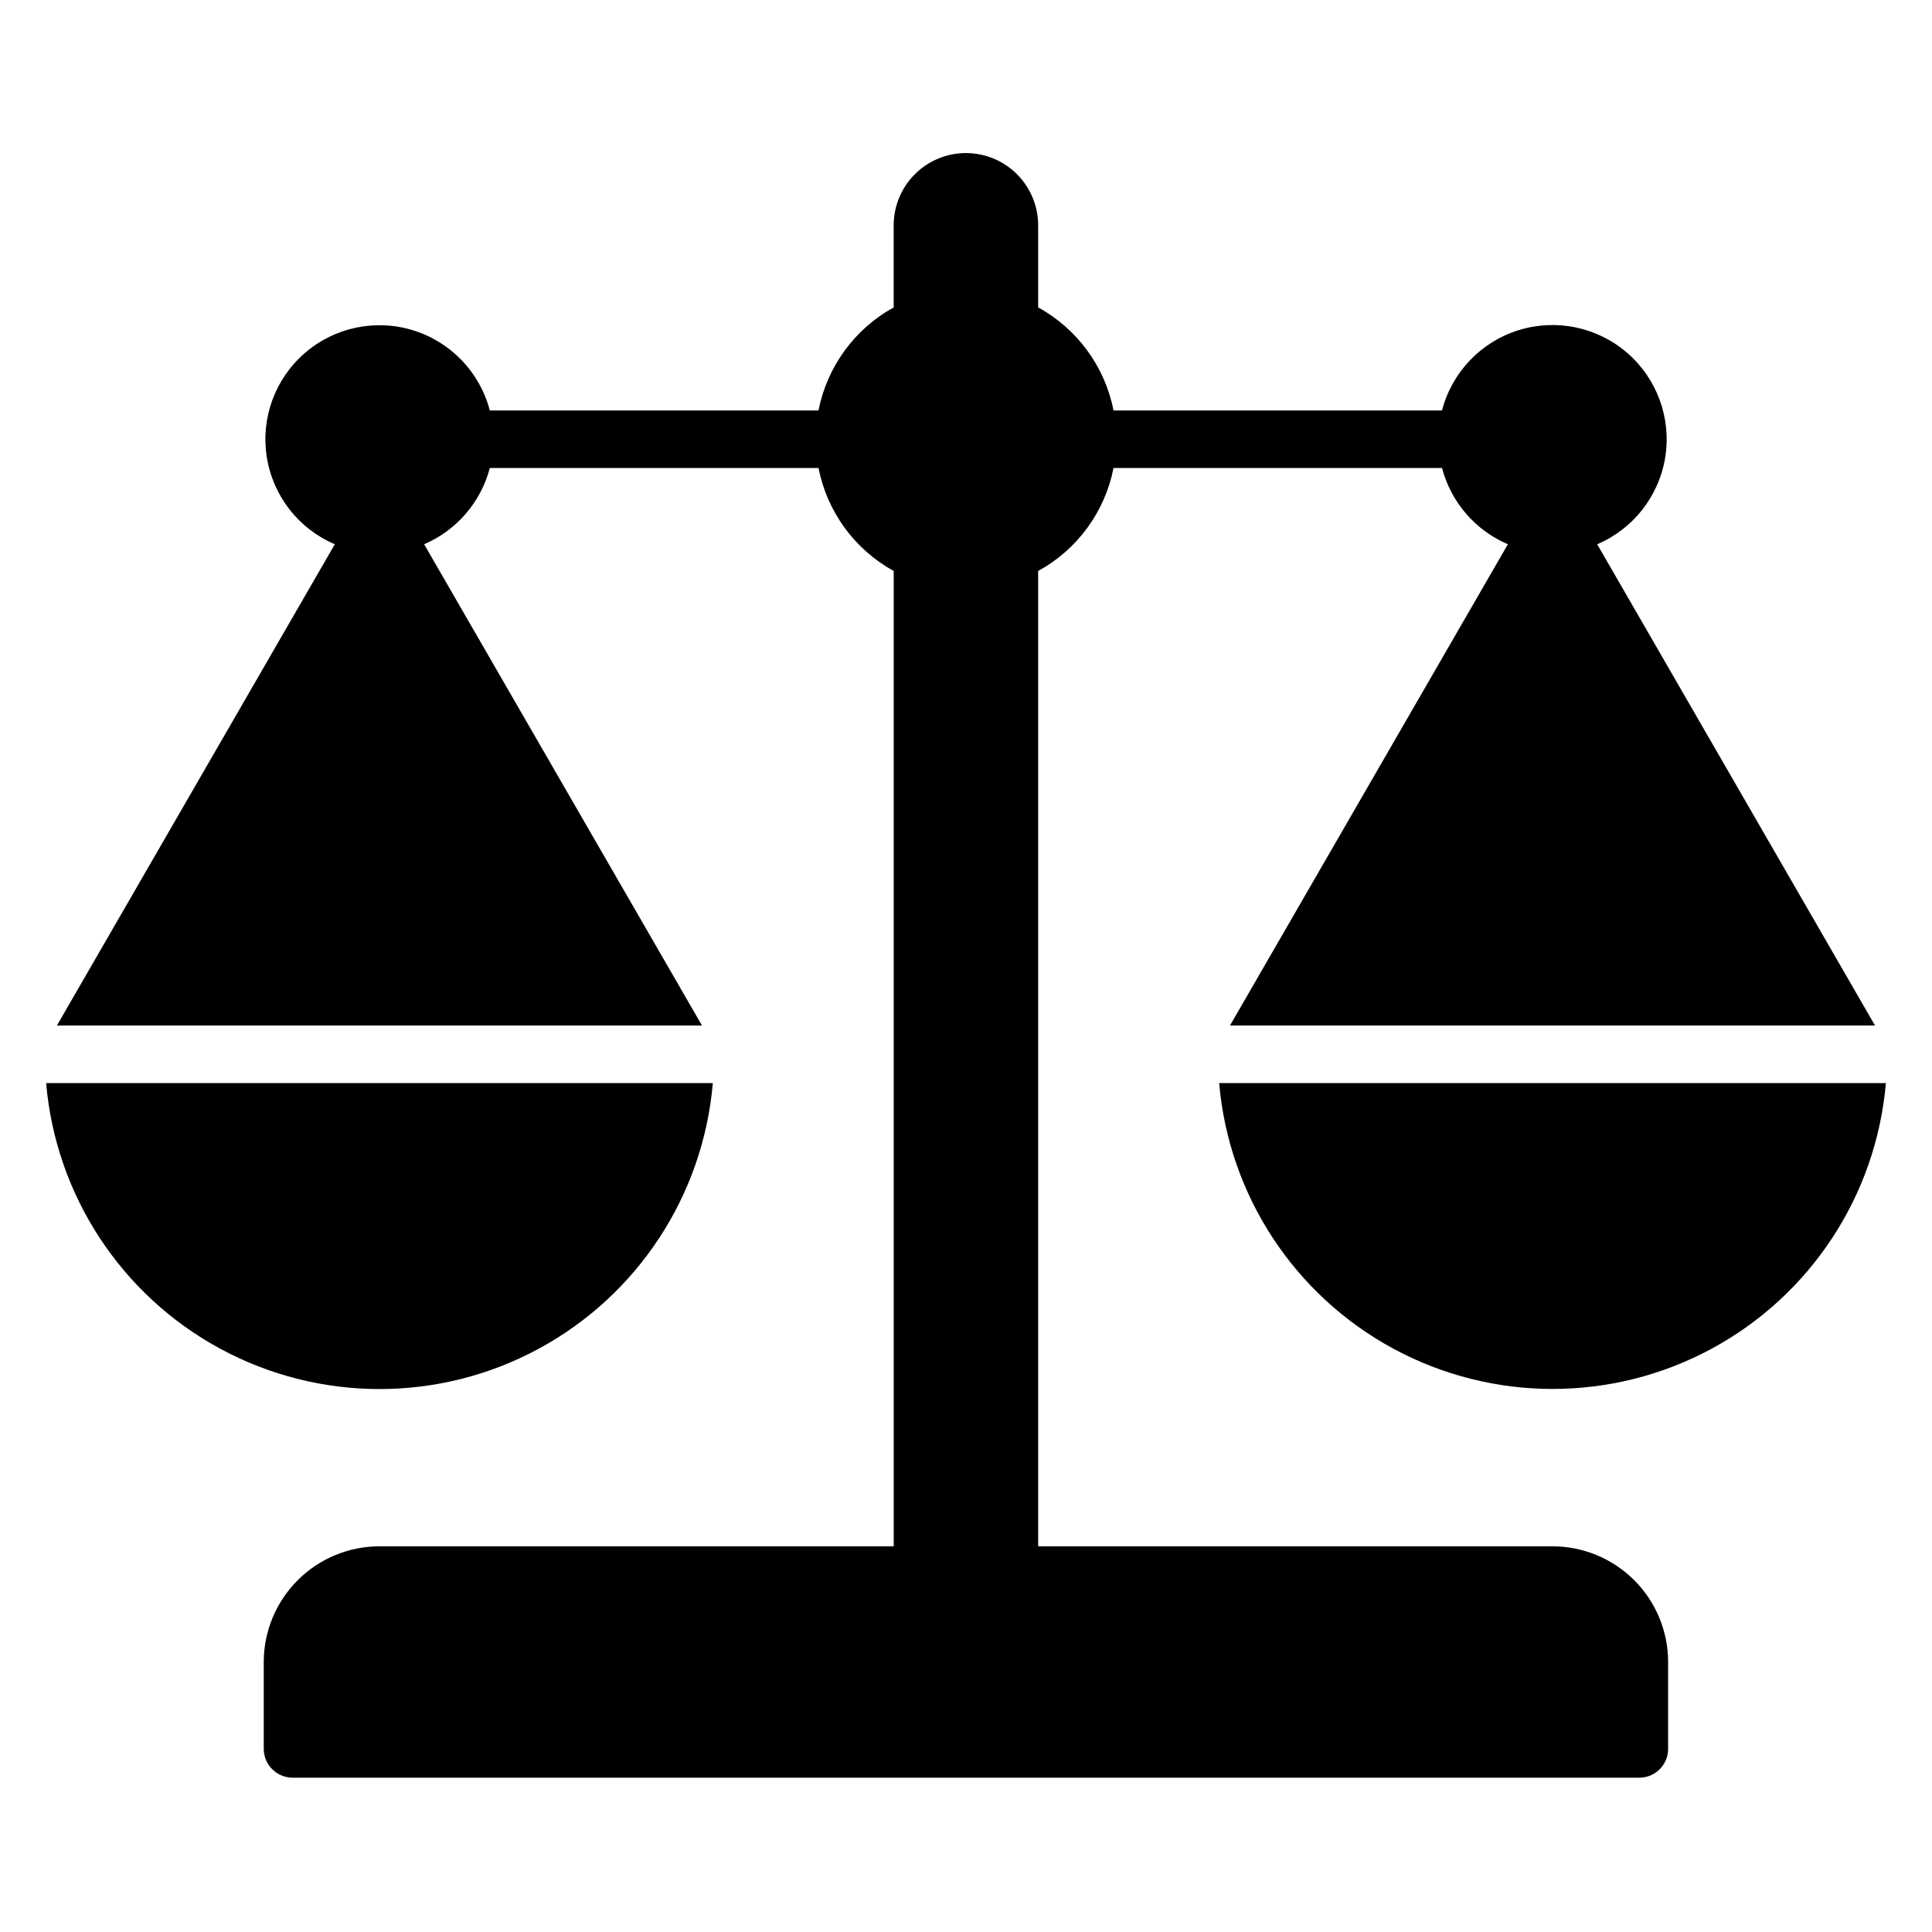 <?xml version="1.0" encoding="UTF-8"?>
<!-- Uploaded to: SVG Repo, www.svgrepo.com, Generator: SVG Repo Mixer Tools -->
<svg fill="#000000" width="800px" height="800px" version="1.1" viewBox="144 144 512 512" xmlns="http://www.w3.org/2000/svg">
 <path d="m419.12 295.32c10.375-5.684 17.695-15.68 19.977-27.293h87.051c2.391 9.07 8.832 16.527 17.457 20.207l-73.648 127.54h170.94l-73.625-127.54c9.613-4.09 16.438-12.852 18.051-23.176 1.609-10.324-2.223-20.75-10.137-27.574-7.91-6.824-18.785-9.086-28.762-5.977s-17.641 11.148-20.277 21.262h-87.051c-2.285-11.613-9.602-21.613-19.977-27.305v-21.43c0.086-5.133-1.895-10.086-5.492-13.746-3.598-3.66-8.516-5.723-13.652-5.723-5.133 0-10.051 2.062-13.648 5.723-3.602 3.66-5.578 8.613-5.492 13.746v21.43c-10.352 5.711-17.645 15.707-19.93 27.305h-87.102c-2.641-10.098-10.305-18.121-20.27-21.219-9.969-3.098-20.828-0.836-28.73 5.988-7.898 6.82-11.723 17.234-10.109 27.547 1.613 10.312 8.43 19.066 18.035 23.148l-73.648 127.54h170.95l-73.633-127.54c8.605-3.695 15.027-11.148 17.41-20.207h87.102c2.281 11.598 9.578 21.59 19.93 27.293v258.47h-136.27c-8.129 0.004-15.926 3.234-21.676 8.98s-8.988 13.539-9 21.668v23.035c0.016 4.211 3.43 7.621 7.641 7.629h356.95c4.195-0.02 7.586-3.43 7.582-7.629v-23.035c-0.004-8.125-3.231-15.918-8.977-21.664s-13.535-8.977-21.664-8.984h-136.3zm47.977 135.71 176.68 0.004c-2.566 29.758-19.941 56.227-46.227 70.414-26.285 14.184-57.945 14.184-84.23 0-26.285-14.188-43.664-40.656-46.227-70.414zm-310.87 0 176.68 0.004c-2.555 29.766-19.93 56.242-46.215 70.434-26.289 14.195-57.957 14.195-84.246 0-26.289-14.191-43.66-40.668-46.219-70.434z" fill-rule="evenodd"/>
</svg>